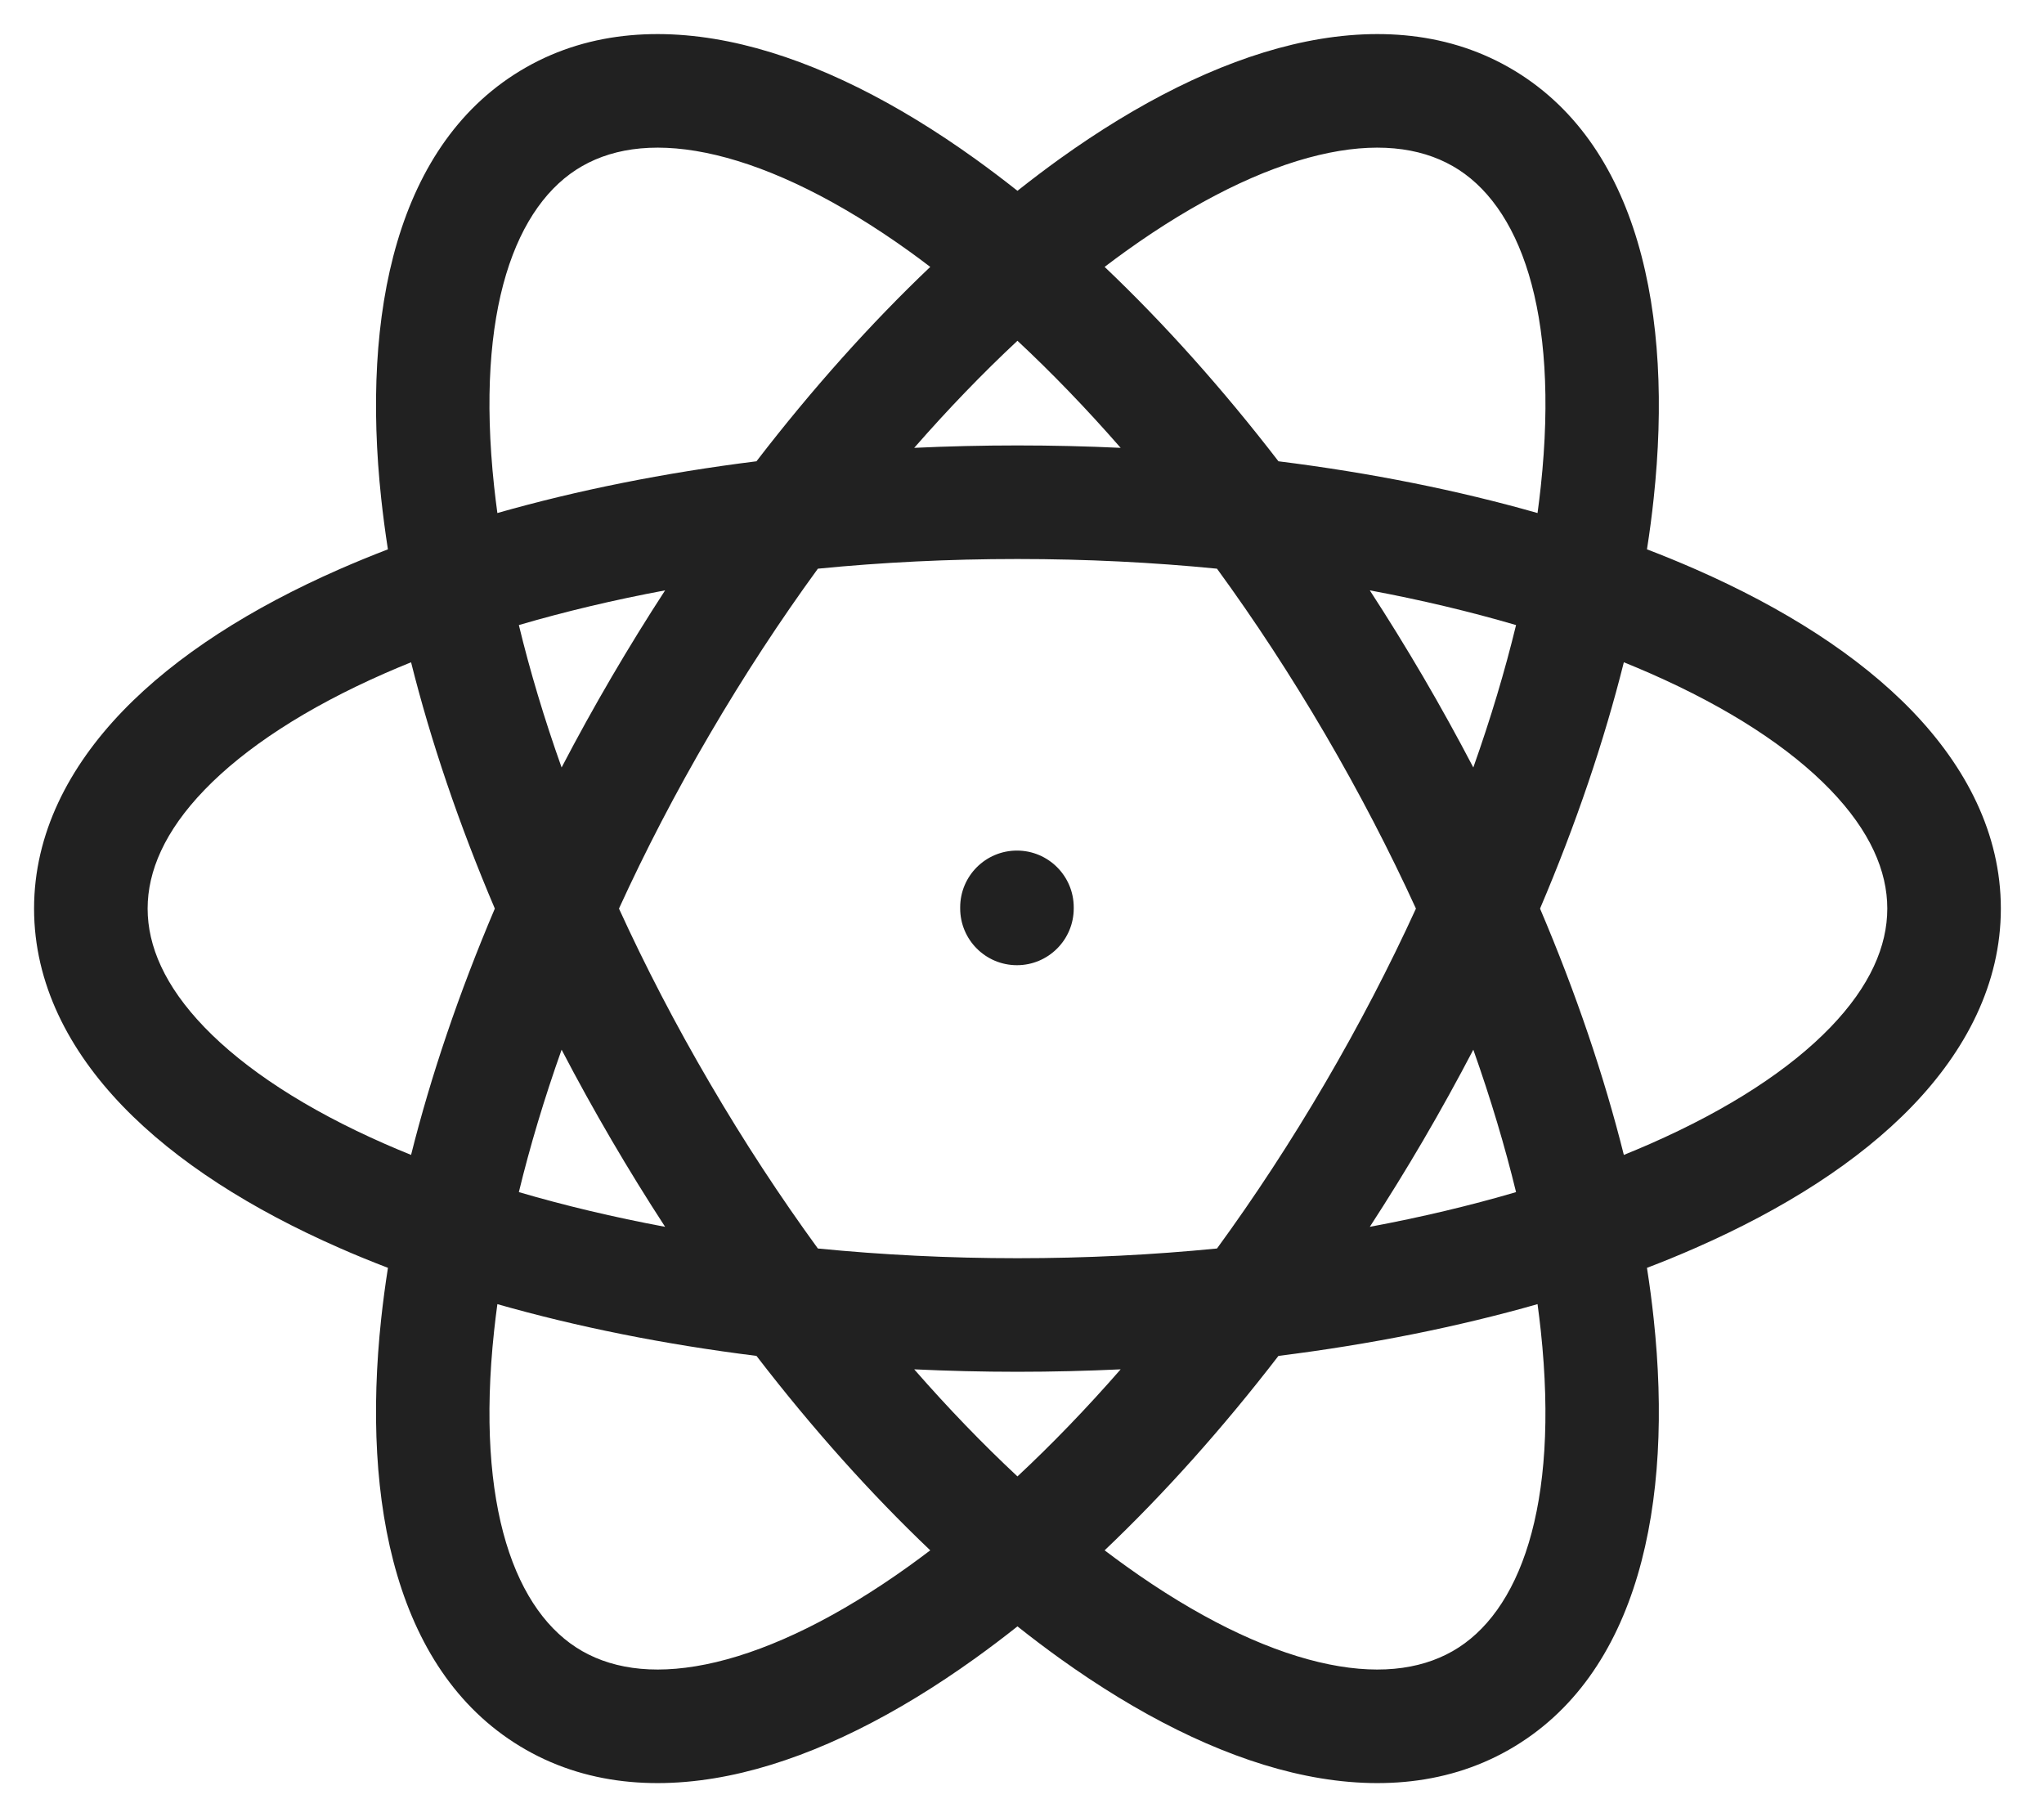 <svg xmlns="http://www.w3.org/2000/svg" fill="none" viewBox="0 0 45 40" height="40" width="45">
<path fill="#212121" d="M18.006 12.518C17.181 13.65 16.383 14.867 15.627 16.159C14.873 17.446 14.206 18.733 13.627 20C14.206 21.267 14.873 22.554 15.627 23.841C16.382 25.133 17.181 26.35 18.006 27.482C19.415 27.621 20.886 27.696 22.4 27.696C23.914 27.696 25.384 27.621 26.793 27.482C27.619 26.35 28.417 25.133 29.173 23.841C29.926 22.554 30.593 21.267 31.173 20C30.593 18.733 29.926 17.446 29.173 16.159C28.417 14.867 27.619 13.65 26.793 12.518C25.384 12.379 23.914 12.305 22.4 12.305C20.886 12.305 19.415 12.379 18.006 12.518ZM14.643 12.995C14.242 13.611 13.85 14.246 13.469 14.896C13.08 15.561 12.711 16.228 12.364 16.894C11.981 15.817 11.667 14.768 11.423 13.759C12.43 13.464 13.507 13.207 14.643 12.995ZM20.127 9.858C20.875 9.823 21.633 9.805 22.4 9.805C23.167 9.805 23.925 9.823 24.672 9.858C23.921 8.998 23.16 8.21 22.4 7.501C21.64 8.21 20.879 8.998 20.127 9.858ZM20.48 5.875C19.176 7.115 17.886 8.553 16.654 10.154C14.619 10.408 12.701 10.794 10.95 11.293C10.923 11.095 10.899 10.898 10.878 10.704C10.462 6.824 11.353 4.49 12.819 3.655C13.553 3.237 14.526 3.118 15.768 3.414C17.017 3.712 18.462 4.416 20.011 5.527C20.167 5.639 20.323 5.755 20.48 5.875ZM24.319 5.875C25.624 7.115 26.913 8.553 28.146 10.154C30.181 10.408 32.099 10.794 33.85 11.293C33.877 11.094 33.901 10.898 33.922 10.704C34.338 6.824 33.447 4.49 31.981 3.655C31.247 3.237 30.274 3.118 29.032 3.414C27.782 3.712 26.338 4.416 24.789 5.527C24.633 5.639 24.476 5.755 24.319 5.875ZM36.259 12.092C36.319 11.712 36.368 11.338 36.407 10.97C36.841 6.923 36.09 3.118 33.219 1.483C31.785 0.666 30.122 0.584 28.452 0.982C26.791 1.378 25.049 2.263 23.331 3.496C23.021 3.719 22.711 3.954 22.4 4.2C22.089 3.954 21.778 3.719 21.468 3.496C19.75 2.263 18.009 1.378 16.348 0.982C14.678 0.584 13.015 0.666 11.581 1.483C8.71 3.118 7.958 6.923 8.392 10.97C8.432 11.338 8.481 11.712 8.54 12.092C8.174 12.233 7.818 12.379 7.473 12.53C5.533 13.381 3.884 14.426 2.703 15.65C1.517 16.881 0.75 18.352 0.75 20C0.75 21.648 1.517 23.12 2.703 24.35C3.884 25.574 5.533 26.619 7.473 27.47C7.818 27.622 8.174 27.767 8.541 27.908C8.481 28.288 8.432 28.662 8.392 29.029C7.958 33.077 8.71 36.882 11.581 38.517C13.015 39.334 14.678 39.416 16.348 39.018C18.009 38.622 19.75 37.737 21.468 36.504C21.778 36.281 22.089 36.047 22.4 35.8C22.711 36.047 23.021 36.281 23.331 36.504C25.049 37.737 26.791 38.622 28.452 39.018C30.121 39.416 31.785 39.334 33.218 38.517C36.09 36.882 36.841 33.077 36.407 29.03C36.368 28.662 36.319 28.288 36.259 27.908C36.626 27.768 36.982 27.622 37.327 27.47C39.267 26.619 40.916 25.574 42.097 24.35C43.283 23.12 44.05 21.648 44.05 20C44.05 18.352 43.283 16.881 42.097 15.65C40.916 14.426 39.267 13.381 37.327 12.53C36.982 12.379 36.626 12.232 36.259 12.092ZM33.377 13.759C32.37 13.464 31.293 13.207 30.157 12.995C30.558 13.611 30.95 14.246 31.331 14.896C31.72 15.561 32.088 16.228 32.436 16.894C32.818 15.817 33.132 14.768 33.377 13.759ZM33.905 20C34.696 18.142 35.314 16.318 35.75 14.578C35.945 14.657 36.136 14.737 36.323 14.819C38.074 15.587 39.413 16.47 40.297 17.386C41.175 18.296 41.55 19.177 41.55 20C41.55 20.823 41.175 21.704 40.297 22.614C39.413 23.53 38.074 24.413 36.323 25.181C36.136 25.263 35.945 25.343 35.75 25.422C35.314 23.683 34.696 21.858 33.905 20ZM32.436 23.106C32.088 23.772 31.72 24.439 31.331 25.104C30.95 25.755 30.558 26.389 30.157 27.005C31.293 26.793 32.37 26.537 33.377 26.241C33.132 25.233 32.818 24.183 32.436 23.106ZM33.85 28.707C32.099 29.206 30.181 29.592 28.146 29.846C26.913 31.447 25.624 32.885 24.319 34.126C24.476 34.245 24.633 34.361 24.789 34.473C26.338 35.584 27.782 36.288 29.032 36.586C30.274 36.882 31.247 36.763 31.981 36.345C33.447 35.51 34.337 33.176 33.922 29.296C33.901 29.102 33.877 28.906 33.85 28.707ZM22.4 32.499C23.16 31.79 23.921 31.002 24.672 30.142C23.925 30.177 23.167 30.196 22.4 30.196C21.633 30.196 20.875 30.177 20.127 30.142C20.879 31.002 21.64 31.79 22.4 32.499ZM14.643 27.005C14.242 26.389 13.85 25.755 13.469 25.104C13.08 24.439 12.711 23.772 12.364 23.106C11.982 24.183 11.667 25.233 11.423 26.241C12.43 26.536 13.507 26.793 14.643 27.005ZM10.95 28.707C12.701 29.206 14.619 29.592 16.654 29.846C17.886 31.447 19.175 32.885 20.48 34.126C20.323 34.245 20.167 34.361 20.011 34.473C18.462 35.584 17.017 36.288 15.768 36.586C14.526 36.882 13.553 36.763 12.819 36.345C11.353 35.51 10.462 33.176 10.878 29.296C10.899 29.102 10.923 28.906 10.95 28.707ZM9.05 25.422C9.486 23.683 10.104 21.858 10.894 20C10.104 18.142 9.486 16.318 9.05 14.578C8.855 14.657 8.664 14.737 8.477 14.819C6.726 15.587 5.387 16.47 4.503 17.386C3.625 18.296 3.25 19.177 3.25 20C3.25 20.823 3.625 21.704 4.503 22.614C5.387 23.53 6.726 24.413 8.477 25.181C8.664 25.263 8.855 25.343 9.05 25.422ZM22.389 18.723C23.079 18.723 23.639 19.283 23.639 19.973V19.996C23.639 20.686 23.079 21.246 22.389 21.246C21.698 21.246 21.139 20.686 21.139 19.996V19.973C21.139 19.283 21.698 18.723 22.389 18.723Z" clip-rule="evenodd" fill-rule="evenodd" id="Vector (Stroke)"></path>
</svg>
